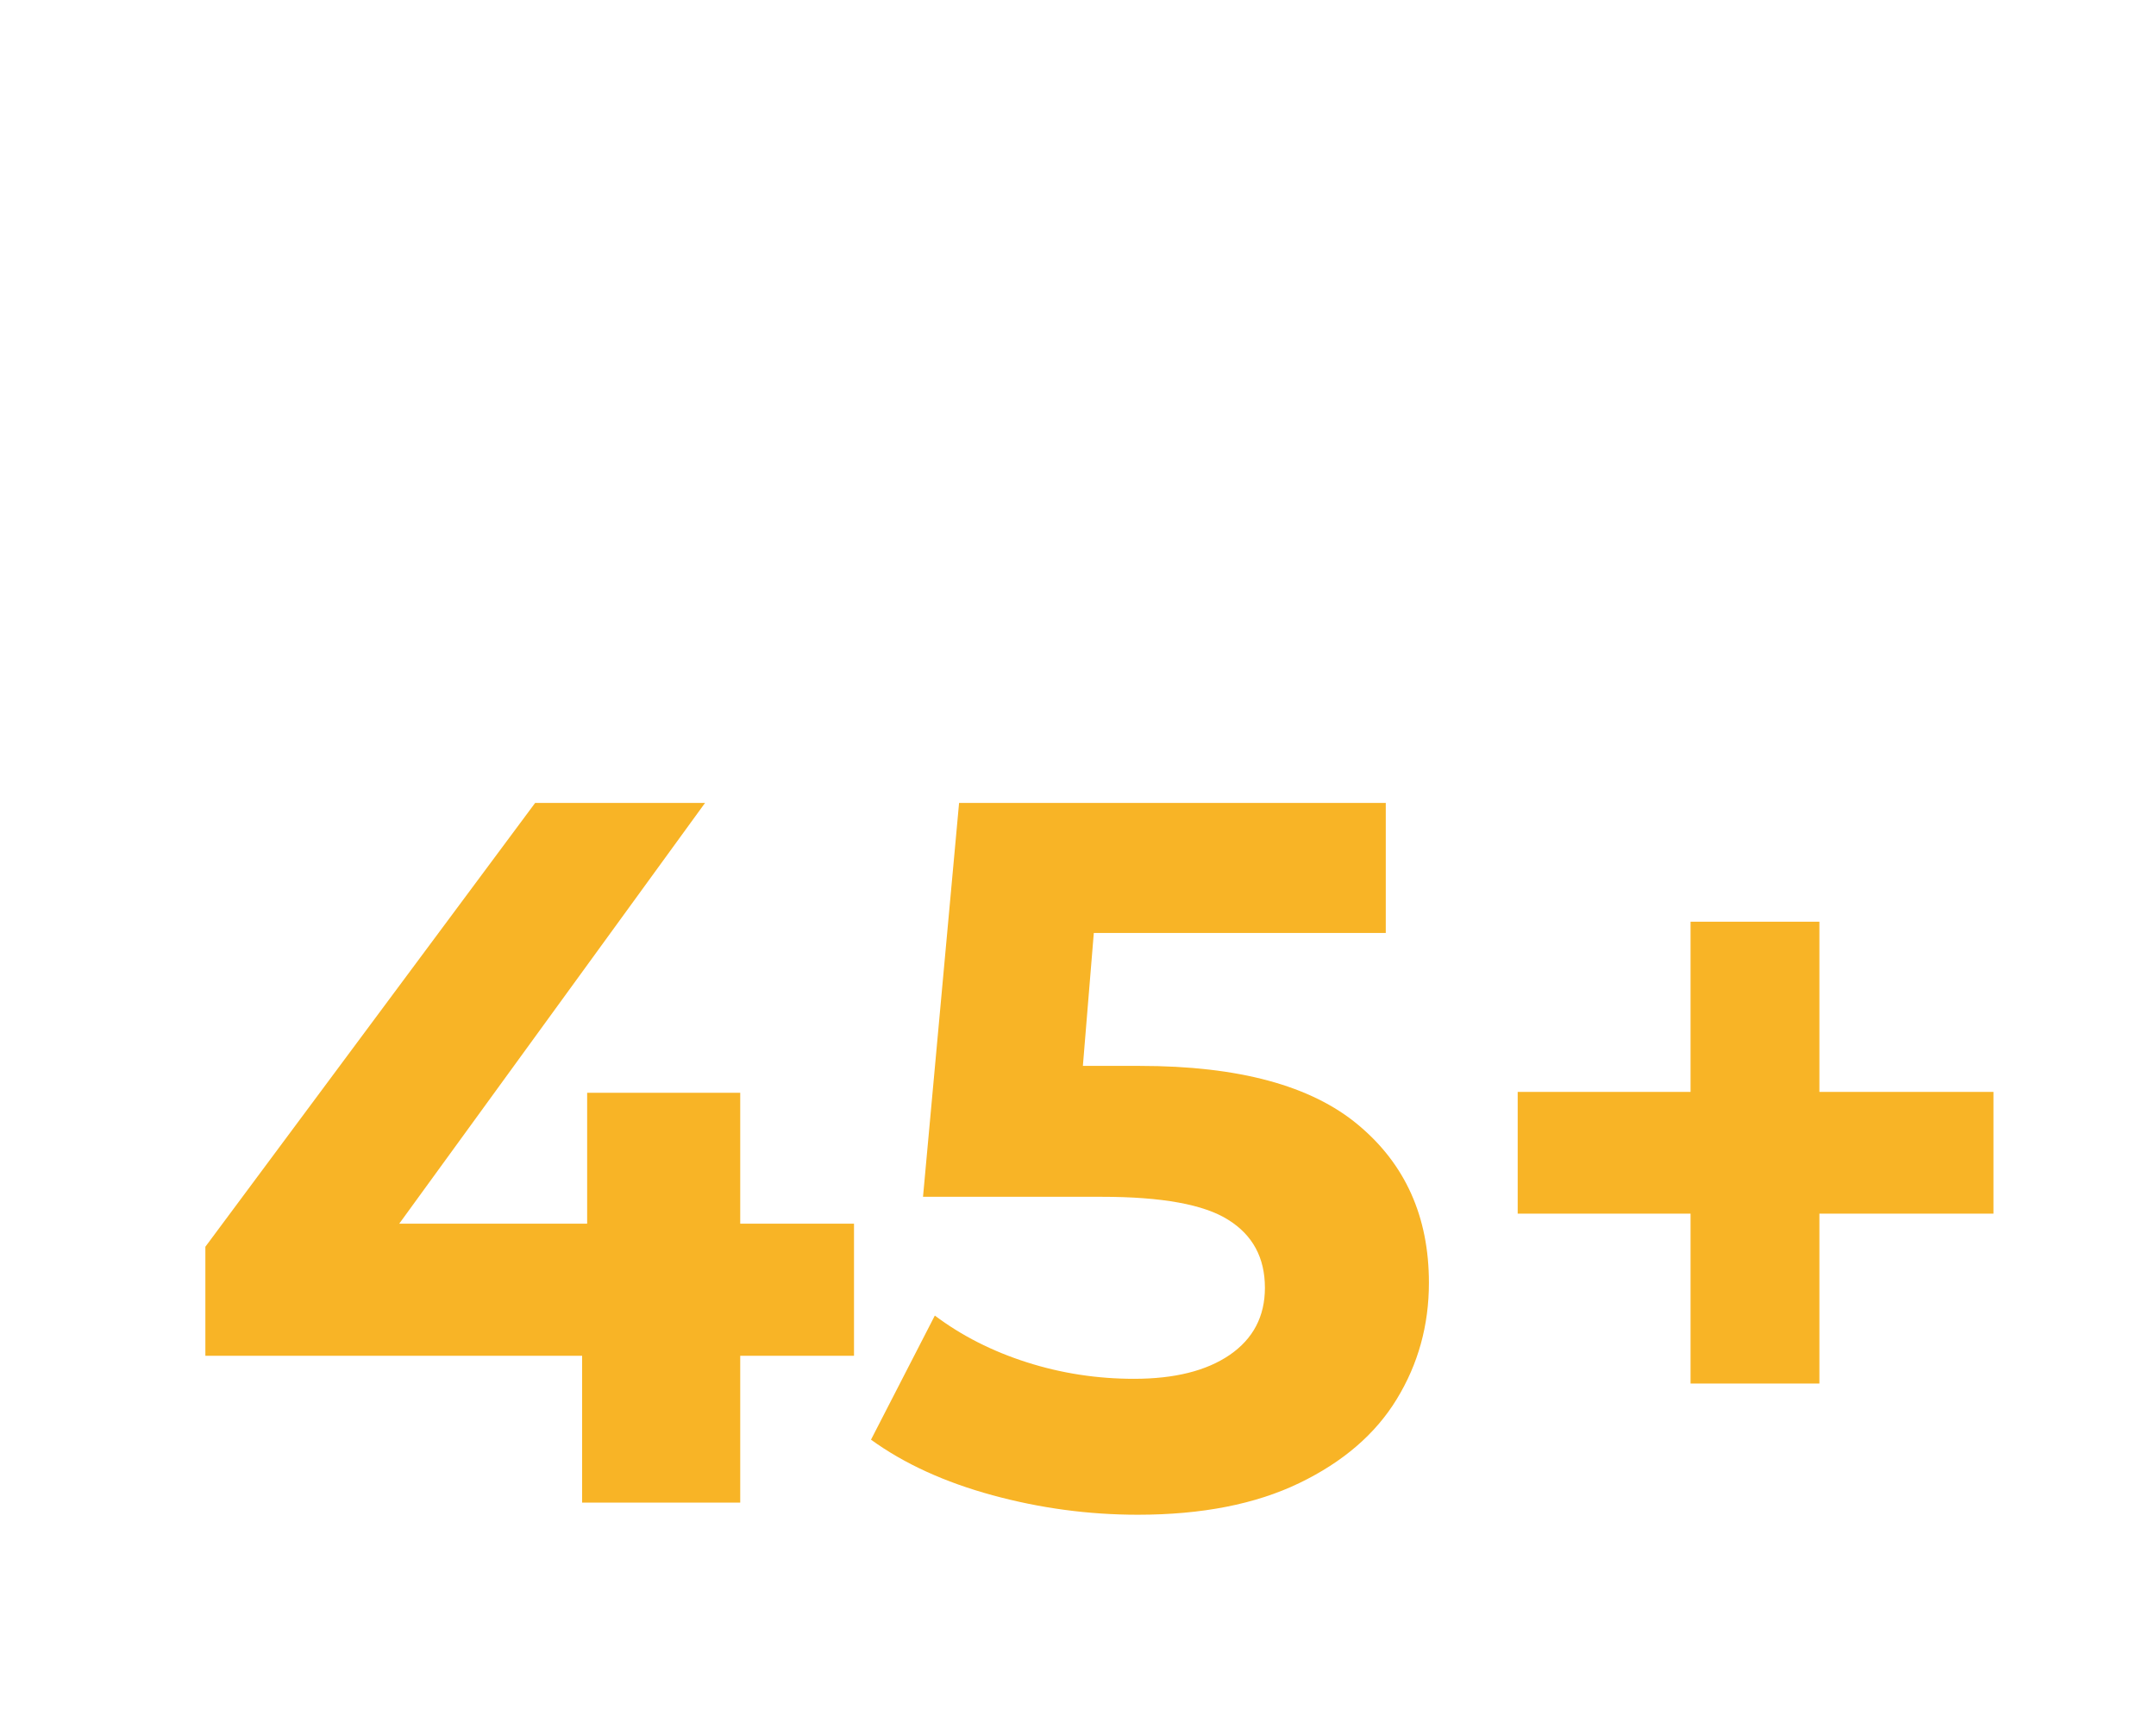 <svg xmlns="http://www.w3.org/2000/svg" xmlns:xlink="http://www.w3.org/1999/xlink" width="152" zoomAndPan="magnify" viewBox="0 0 114 90.75" height="121" preserveAspectRatio="xMidYMid meet" version="1.0"><defs><g/></defs><g fill="#f8b426" fill-opacity="1"><g transform="translate(9.218, 79.46)"><g><path d="M 35.938 -7.766 L 29.922 -7.766 L 29.922 0 L 21.562 0 L 21.562 -7.766 L 1.641 -7.766 L 1.641 -13.531 L 19.078 -37 L 28.062 -37 L 11.891 -14.75 L 21.828 -14.75 L 21.828 -21.672 L 29.922 -21.672 L 29.922 -14.75 L 35.938 -14.75 Z M 35.938 -7.766 "/></g></g></g><g fill="#f8b426" fill-opacity="1"><g transform="translate(45.524, 79.46)"><g><path d="M 14.75 -23.094 C 19.969 -23.094 23.816 -22.051 26.297 -19.969 C 28.785 -17.895 30.031 -15.113 30.031 -11.625 C 30.031 -9.375 29.461 -7.32 28.328 -5.469 C 27.203 -3.625 25.484 -2.145 23.172 -1.031 C 20.867 0.082 18.023 0.641 14.641 0.641 C 12.035 0.641 9.473 0.297 6.953 -0.391 C 4.43 -1.078 2.289 -2.055 0.531 -3.328 L 3.906 -9.891 C 5.32 -8.828 6.941 -8.004 8.766 -7.422 C 10.598 -6.836 12.488 -6.547 14.438 -6.547 C 16.582 -6.547 18.27 -6.969 19.5 -7.812 C 20.738 -8.664 21.359 -9.848 21.359 -11.359 C 21.359 -12.953 20.711 -14.148 19.422 -14.953 C 18.141 -15.766 15.91 -16.172 12.734 -16.172 L 3.281 -16.172 L 5.188 -37 L 27.75 -37 L 27.75 -30.125 L 12.312 -30.125 L 11.734 -23.094 Z M 14.75 -23.094 "/></g></g></g><g fill="#f8b426" fill-opacity="1"><g transform="translate(76.968, 79.46)"><g><path d="M 28.438 -15.281 L 19.234 -15.281 L 19.234 -6.297 L 12.422 -6.297 L 12.422 -15.281 L 3.281 -15.281 L 3.281 -21.719 L 12.422 -21.719 L 12.422 -30.719 L 19.234 -30.719 L 19.234 -21.719 L 28.438 -21.719 Z M 28.438 -15.281 "/></g></g></g></svg>